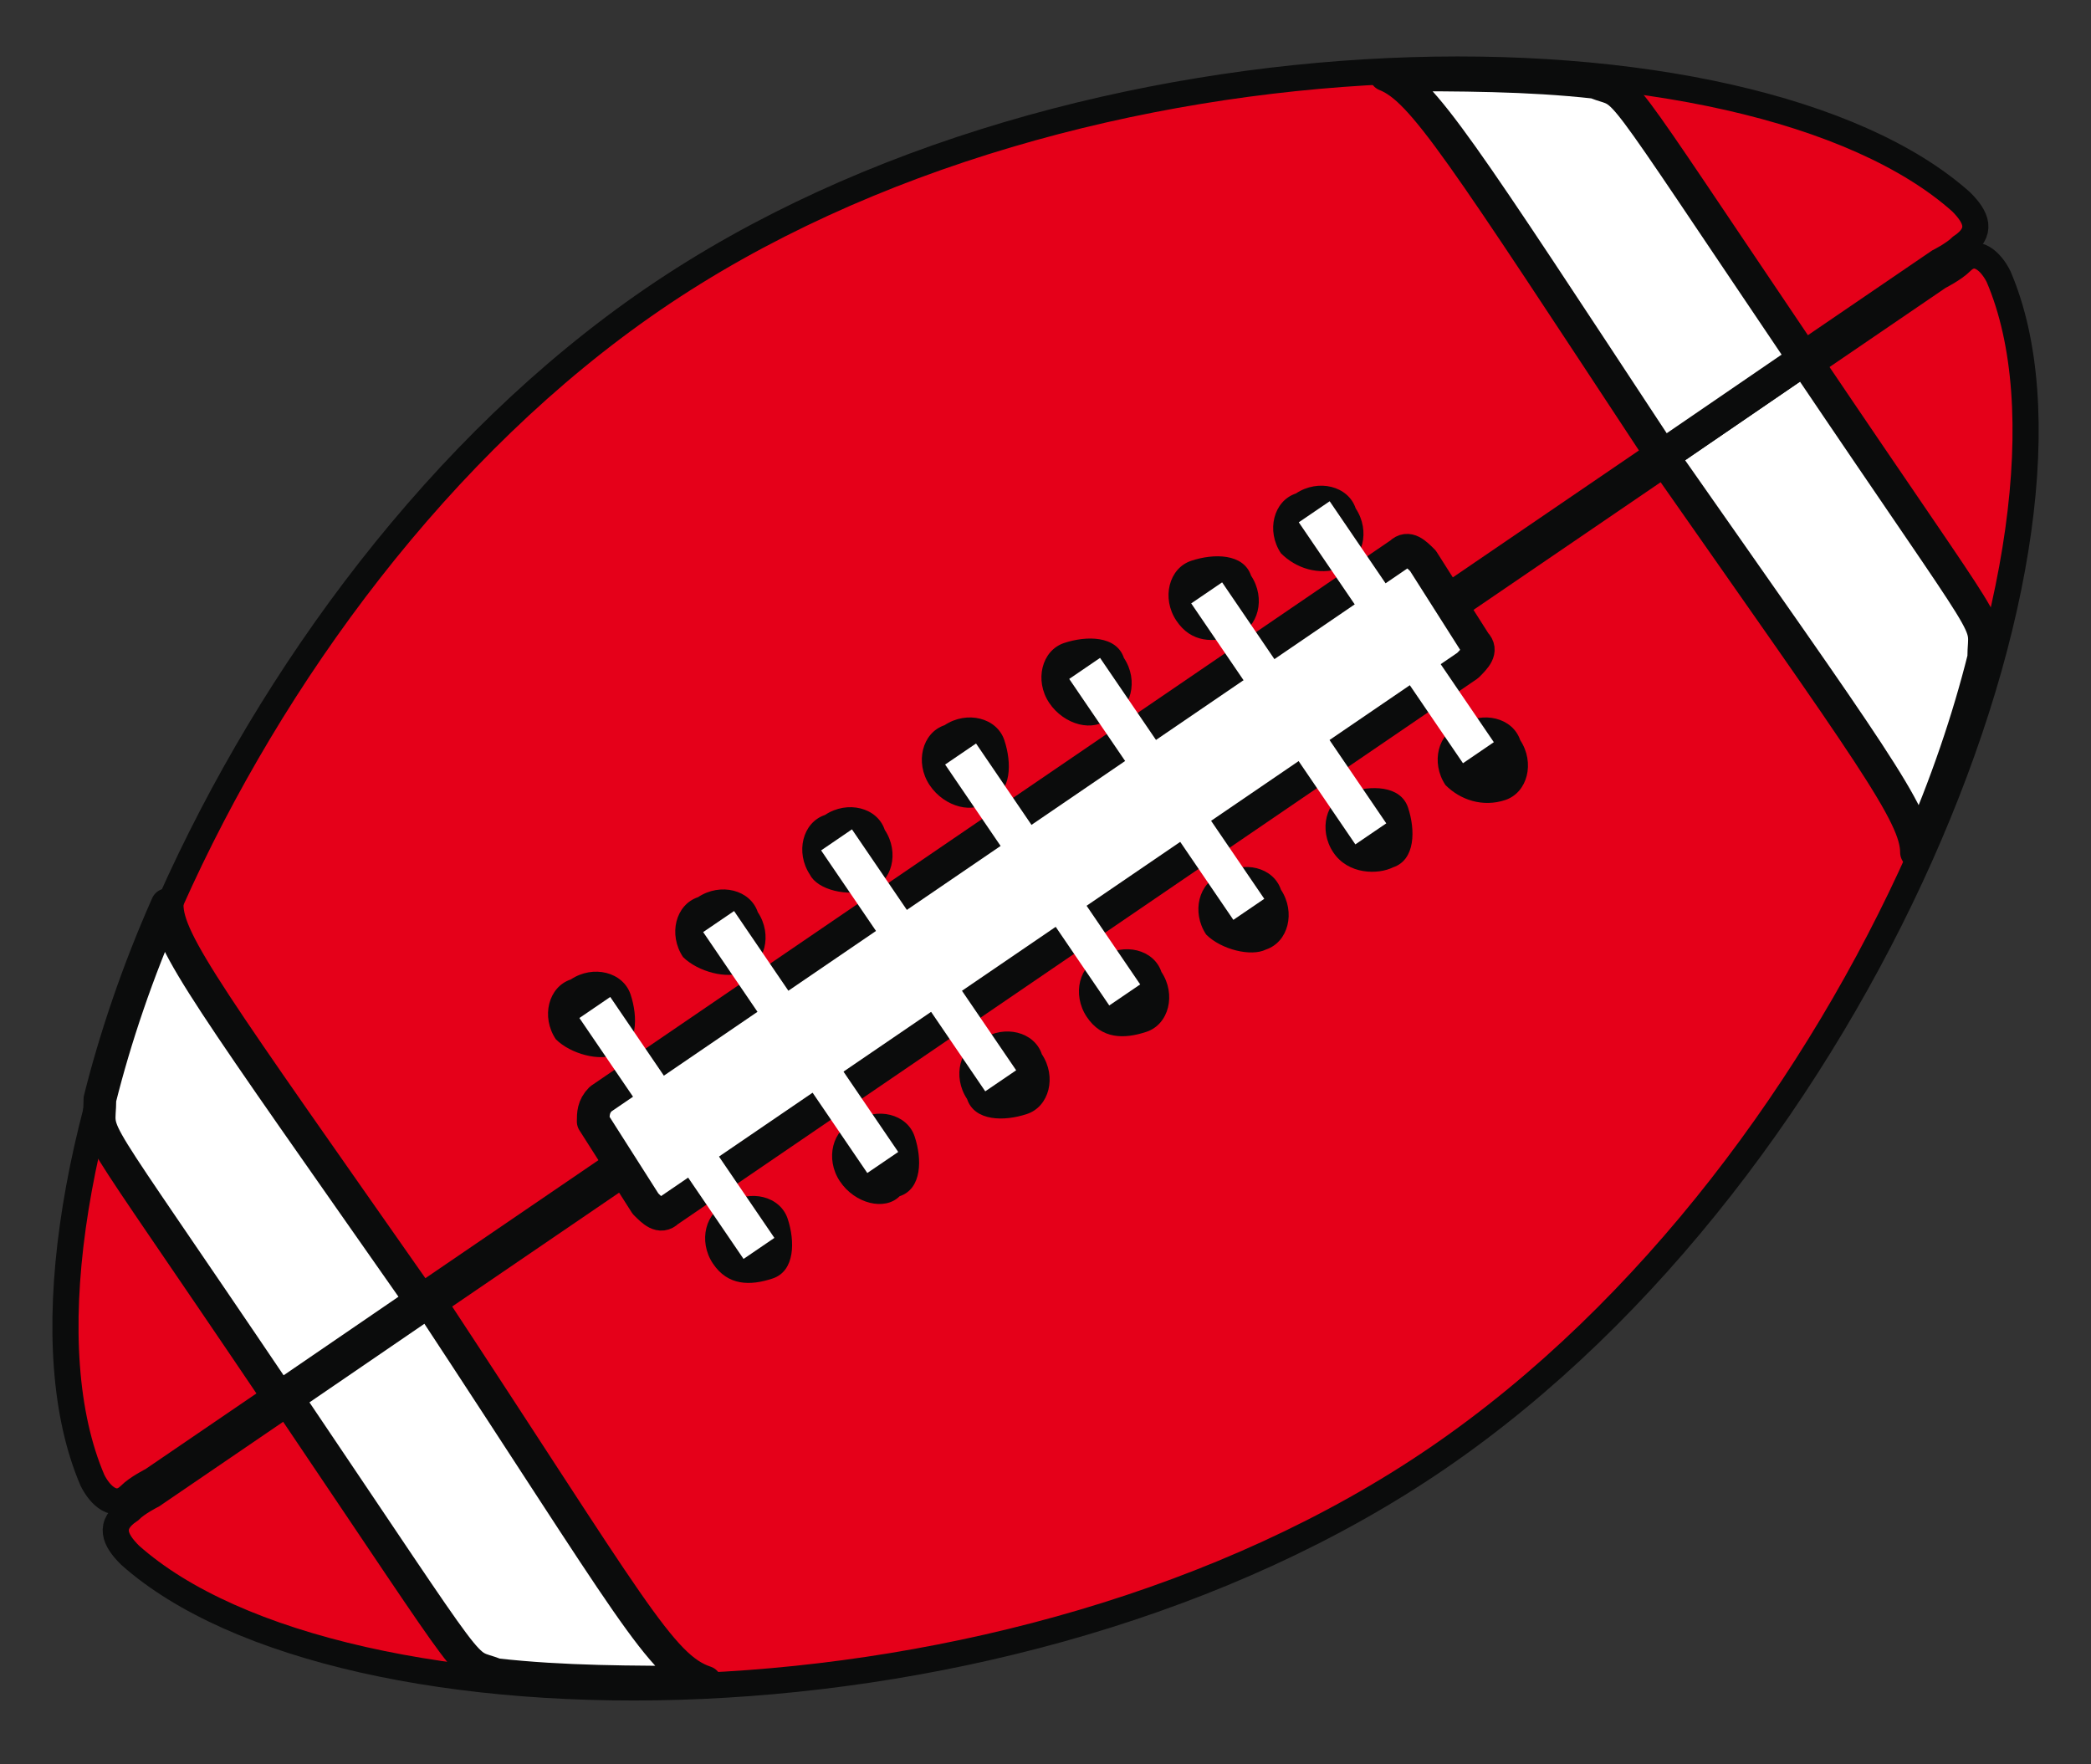 <svg width="32" height="27" viewBox="0 0 32 27" fill="none" xmlns="http://www.w3.org/2000/svg">
<rect x="0" y="0" width="32" height="27" fill="#333333" stroke="none"/>
<path d="M22.007 22.31C28.527 17.848 32.302 8.238 30.586 4.234C30.472 4.005 30.243 3.776 30.014 4.005C29.9 4.119 29.671 4.234 29.671 4.234L2.331 22.882C2.331 22.882 2.102 22.996 1.988 23.111C1.645 23.339 1.759 23.568 1.988 23.797C5.191 26.657 15.486 26.772 22.007 22.31Z" fill="#E50019" stroke="#0B0C0C" stroke-width="0.4" stroke-miterlimit="10"/>
<path d="M9.995 4.578C3.474 9.039 -0.301 18.649 1.415 22.654C1.529 22.883 1.758 23.111 1.987 22.883C2.101 22.768 2.33 22.654 2.33 22.654L29.67 4.006C29.67 4.006 29.899 3.891 30.014 3.777C30.357 3.548 30.242 3.319 30.014 3.09C26.811 0.23 16.515 0.116 9.995 4.578Z" fill="#E50019" stroke="#0B0C0C" stroke-width="0.4" stroke-miterlimit="10"/>
<path d="M29.329 13.044C29.786 12.014 30.129 10.985 30.358 10.069C30.358 9.383 30.701 10.069 27.613 5.493L25.439 6.98C28.642 11.557 29.329 12.472 29.329 13.044Z" fill="white" stroke="#0B0C0C" stroke-width="0.5" stroke-miterlimit="10" stroke-linecap="round" stroke-linejoin="round"/>
<path d="M10.796 25.743C9.653 25.743 8.623 25.743 7.593 25.628C7.021 25.4 7.479 25.972 4.39 21.395L6.564 19.908C9.653 24.599 10.11 25.514 10.796 25.743Z" fill="white" stroke="#0B0C0C" stroke-width="0.5" stroke-miterlimit="10" stroke-linecap="round" stroke-linejoin="round"/>
<path d="M21.205 1.146C22.349 1.146 23.378 1.146 24.408 1.26C24.98 1.489 24.522 0.917 27.611 5.493L25.438 6.98C22.349 2.29 21.777 1.374 21.205 1.146Z" fill="white" stroke="#0B0C0C" stroke-width="0.5" stroke-miterlimit="10" stroke-linecap="round" stroke-linejoin="round"/>
<path d="M2.558 13.845C2.101 14.874 1.758 15.904 1.529 16.819C1.529 17.506 1.186 16.819 4.274 21.395L6.448 19.908C3.245 15.332 2.558 14.417 2.558 13.845Z" fill="white" stroke="#0B0C0C" stroke-width="0.5" stroke-miterlimit="10" stroke-linecap="round" stroke-linejoin="round"/>
<path d="M9.192 16.819L21.433 8.468C21.547 8.353 21.661 8.468 21.776 8.582L22.576 9.841C22.691 9.955 22.576 10.069 22.462 10.184L10.222 18.535C10.107 18.65 9.993 18.535 9.879 18.421L9.078 17.163C9.078 17.048 9.078 16.934 9.192 16.819Z" fill="white" stroke="#0B0C0C" stroke-width="0.5" stroke-miterlimit="10" stroke-linecap="round" stroke-linejoin="round"/>
<path d="M22.237 11.671C22.123 11.442 22.123 11.213 22.352 11.099C22.58 10.985 22.809 10.985 22.924 11.213C23.038 11.442 23.038 11.671 22.809 11.786C22.58 11.9 22.352 11.786 22.237 11.671Z" fill="#0B0C0C"/>
<path d="M19.948 8.239C20.062 8.468 20.291 8.468 20.52 8.353C20.749 8.239 20.749 8.01 20.634 7.781C20.52 7.553 20.291 7.553 20.062 7.667C19.834 7.781 19.834 8.125 19.948 8.239Z" fill="#0B0C0C"/>
<path d="M20.518 12.815C20.404 12.586 20.404 12.357 20.633 12.243C20.862 12.129 21.09 12.129 21.205 12.357C21.319 12.586 21.319 12.815 21.09 12.93C20.976 13.044 20.633 12.93 20.518 12.815Z" fill="#0B0C0C"/>
<path d="M18.231 9.383C18.346 9.611 18.574 9.611 18.803 9.497C19.032 9.383 19.032 9.154 18.918 8.925C18.803 8.696 18.574 8.696 18.346 8.81C18.117 8.925 18.117 9.154 18.231 9.383Z" fill="#0B0C0C"/>
<path d="M18.688 14.073C18.574 13.845 18.574 13.616 18.803 13.501C19.032 13.387 19.26 13.387 19.375 13.616C19.489 13.845 19.489 14.073 19.26 14.188C19.032 14.302 18.803 14.188 18.688 14.073Z" fill="#0B0C0C"/>
<path d="M16.399 10.641C16.514 10.87 16.742 10.87 16.971 10.756C17.2 10.641 17.2 10.412 17.085 10.184C16.971 9.955 16.742 9.955 16.514 10.069C16.285 10.184 16.285 10.527 16.399 10.641Z" fill="#0B0C0C"/>
<path d="M16.858 15.332C16.744 15.103 16.744 14.875 16.973 14.76C17.201 14.646 17.43 14.646 17.544 14.875C17.659 15.103 17.659 15.332 17.43 15.447C17.201 15.561 16.973 15.561 16.858 15.332Z" fill="#0B0C0C"/>
<path d="M14.455 11.9C14.57 12.128 14.799 12.128 15.027 12.014C15.256 11.9 15.256 11.671 15.142 11.442C15.027 11.213 14.799 11.213 14.57 11.328C14.455 11.556 14.341 11.785 14.455 11.9Z" fill="#0B0C0C"/>
<path d="M14.913 16.59C14.799 16.361 14.798 16.132 15.027 16.018C15.256 15.904 15.485 15.904 15.599 16.132C15.714 16.361 15.714 16.59 15.485 16.704C15.37 16.819 15.027 16.819 14.913 16.59Z" fill="#0B0C0C"/>
<path d="M12.626 13.272C12.74 13.501 12.969 13.501 13.198 13.387C13.427 13.272 13.427 13.043 13.312 12.815C13.198 12.586 12.969 12.586 12.74 12.7C12.511 12.815 12.511 13.043 12.626 13.272Z" fill="#0B0C0C"/>
<path d="M13.083 17.849C12.968 17.62 12.968 17.391 13.197 17.277C13.426 17.162 13.655 17.162 13.769 17.391C13.883 17.62 13.883 17.849 13.655 17.963C13.426 18.078 13.197 18.078 13.083 17.849Z" fill="#0B0C0C"/>
<path d="M10.798 14.531C10.912 14.76 11.141 14.76 11.37 14.645C11.598 14.531 11.598 14.302 11.484 14.073C11.37 13.845 11.141 13.845 10.912 13.959C10.683 14.073 10.683 14.302 10.798 14.531Z" fill="#0B0C0C"/>
<path d="M10.91 19.336C10.681 18.993 10.796 18.535 11.139 18.421C11.482 18.192 11.939 18.306 12.054 18.65C12.168 18.993 12.168 19.45 11.825 19.565C11.482 19.679 11.139 19.679 10.91 19.336Z" fill="#0B0C0C"/>
<path d="M12.853 18.077C12.624 17.734 12.739 17.276 13.082 17.162C13.425 16.933 13.883 17.048 13.997 17.391C14.112 17.734 14.112 18.192 13.768 18.306C13.54 18.535 13.082 18.421 12.853 18.077Z" fill="#0B0C0C"/>
<path d="M14.8 16.819C14.572 16.476 14.686 16.019 15.029 15.904C15.372 15.675 15.83 15.79 15.944 16.133C16.173 16.476 16.059 16.934 15.716 17.048C15.372 17.163 14.915 17.163 14.8 16.819Z" fill="#0B0C0C"/>
<path d="M16.631 15.561C16.402 15.217 16.516 14.76 16.859 14.645C17.203 14.417 17.66 14.531 17.774 14.874C18.003 15.217 17.889 15.675 17.546 15.79C17.203 15.904 16.859 15.904 16.631 15.561Z" fill="#0B0C0C"/>
<path d="M18.459 14.302C18.23 13.959 18.344 13.501 18.688 13.387C19.031 13.158 19.488 13.272 19.603 13.615C19.831 13.959 19.717 14.416 19.374 14.531C19.145 14.645 18.688 14.531 18.459 14.302Z" fill="#0B0C0C"/>
<path d="M20.404 13.044C20.175 12.701 20.29 12.243 20.633 12.129C20.976 12.015 21.433 12.015 21.548 12.358C21.662 12.701 21.662 13.159 21.319 13.273C21.09 13.387 20.633 13.387 20.404 13.044Z" fill="#0B0C0C"/>
<path d="M22.121 12.014C21.892 11.671 22.006 11.213 22.349 11.098C22.693 10.87 23.15 10.984 23.265 11.327C23.493 11.671 23.379 12.128 23.036 12.243C22.692 12.357 22.349 12.243 22.121 12.014Z" fill="#0B0C0C"/>
<path d="M19.603 8.467C19.374 8.124 19.489 7.666 19.832 7.552C20.175 7.323 20.633 7.437 20.747 7.78C20.976 8.124 20.862 8.581 20.518 8.696C20.175 8.81 19.832 8.696 19.603 8.467Z" fill="#0B0C0C"/>
<path d="M18.002 9.497C17.773 9.154 17.887 8.696 18.23 8.582C18.574 8.467 19.031 8.467 19.146 8.81C19.374 9.154 19.26 9.611 18.917 9.726C18.574 9.84 18.23 9.84 18.002 9.497Z" fill="#0B0C0C"/>
<path d="M16.056 10.755C15.828 10.412 15.942 9.954 16.285 9.84C16.628 9.726 17.086 9.726 17.2 10.069C17.429 10.412 17.315 10.87 16.971 10.984C16.743 11.213 16.285 11.098 16.056 10.755Z" fill="#0B0C0C"/>
<path d="M14.226 12.014C13.998 11.671 14.112 11.213 14.455 11.098C14.798 10.87 15.256 10.984 15.37 11.327C15.485 11.671 15.485 12.128 15.142 12.243C14.913 12.471 14.455 12.357 14.226 12.014Z" fill="#0B0C0C"/>
<path d="M12.396 13.387C12.168 13.044 12.282 12.586 12.625 12.472C12.968 12.243 13.426 12.357 13.54 12.7C13.769 13.044 13.655 13.501 13.311 13.616C12.968 13.73 12.511 13.616 12.396 13.387Z" fill="#0B0C0C"/>
<path d="M10.453 14.646C10.224 14.302 10.338 13.845 10.682 13.73C11.025 13.502 11.482 13.616 11.597 13.959C11.826 14.302 11.711 14.76 11.368 14.874C11.139 14.989 10.682 14.874 10.453 14.646Z" fill="#0B0C0C"/>
<path d="M8.506 15.904C8.277 15.561 8.391 15.104 8.735 14.989C9.078 14.76 9.535 14.875 9.65 15.218C9.764 15.561 9.764 16.019 9.421 16.133C9.192 16.248 8.735 16.133 8.506 15.904Z" fill="#0B0C0C"/>
<path d="M8.852 15.789C8.966 16.018 9.195 16.018 9.424 15.904C9.653 15.789 9.653 15.56 9.538 15.332C9.424 15.103 9.195 15.103 8.966 15.217C8.852 15.332 8.737 15.56 8.852 15.789Z" fill="#0B0C0C"/>
<path d="M22.389 11.68L22.861 11.358L20.349 7.671L19.876 7.993L22.389 11.68Z" fill="white"/>
<path d="M20.742 12.922L21.215 12.6L18.703 8.912L18.23 9.234L20.742 12.922Z" fill="white"/>
<path d="M18.875 14.077L19.348 13.755L16.835 10.068L16.363 10.39L18.875 14.077Z" fill="white"/>
<path d="M16.976 15.387L17.449 15.065L14.937 11.378L14.464 11.7L16.976 15.387Z" fill="white"/>
<path d="M15.078 16.701L15.551 16.379L13.038 12.692L12.566 13.014L15.078 16.701Z" fill="white"/>
<path d="M13.273 17.951L13.746 17.629L11.234 13.942L10.761 14.264L13.273 17.951Z" fill="white"/>
<path d="M11.379 19.266L11.851 18.944L9.339 15.257L8.867 15.579L11.379 19.266Z" fill="white"/>
</svg>
